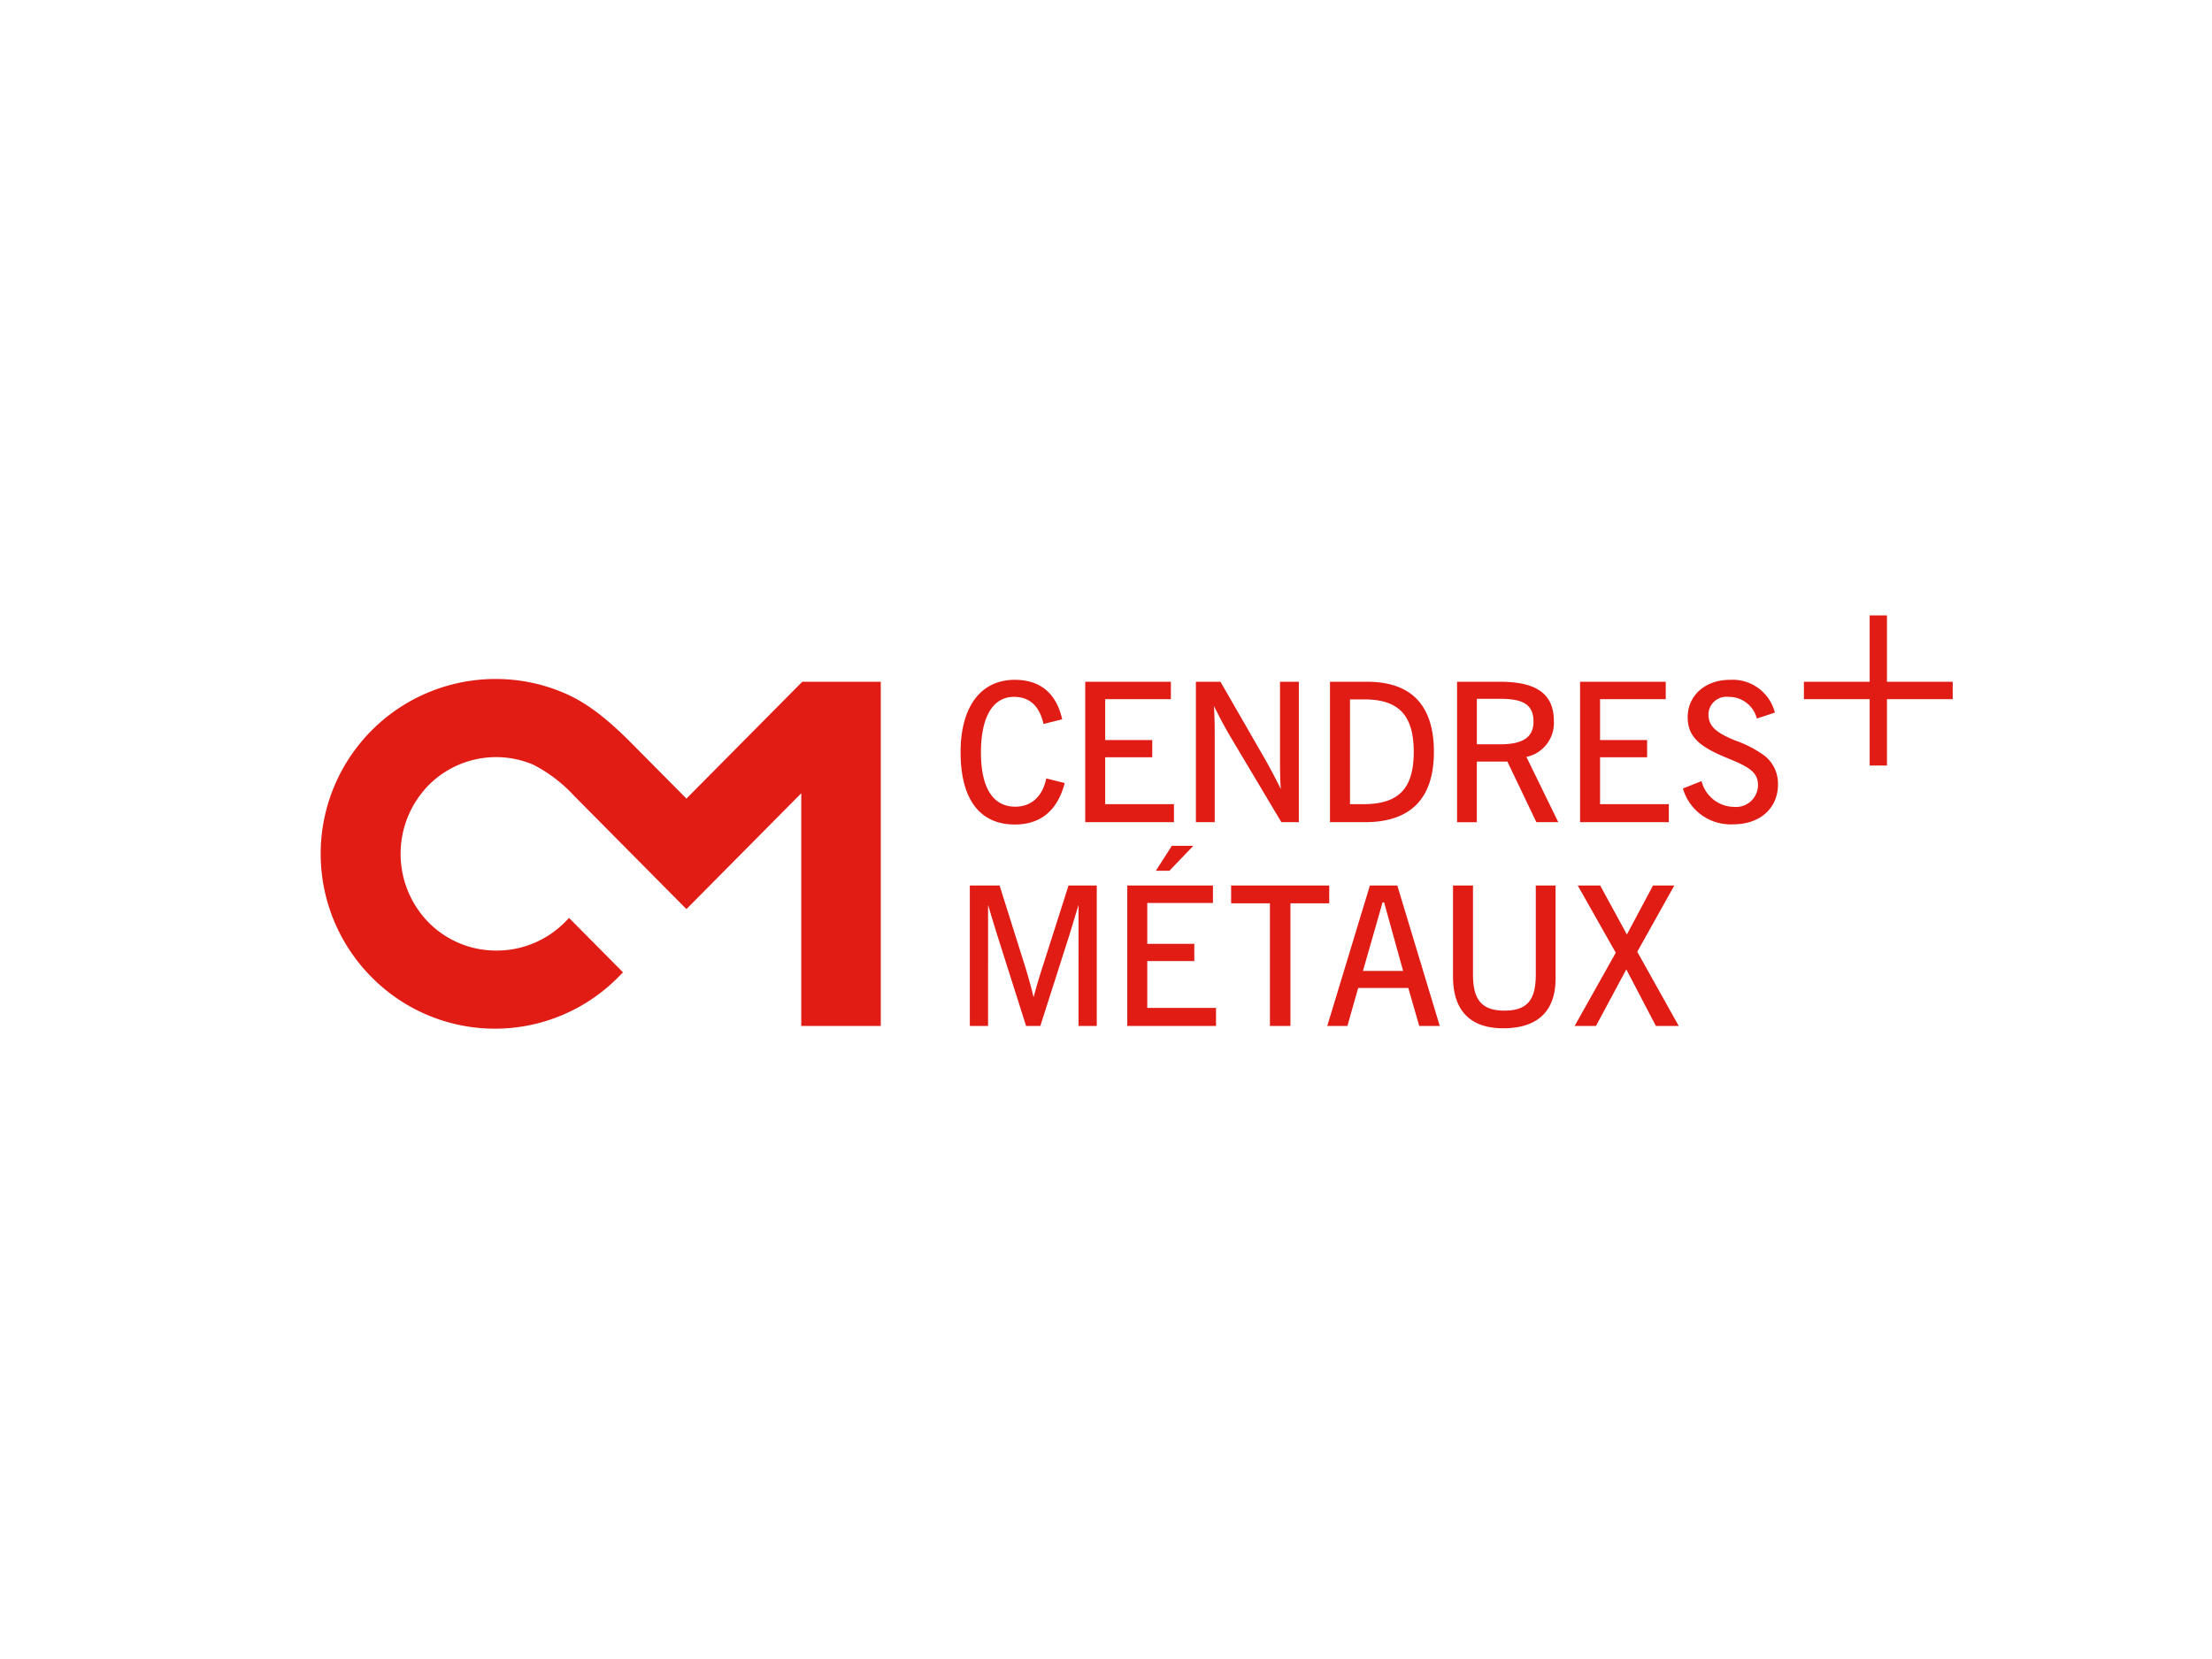 <svg xmlns="http://www.w3.org/2000/svg" xmlns:xlink="http://www.w3.org/1999/xlink" width="248" height="186" viewBox="0 0 248 186">
  <defs>
    <clipPath id="clip-cmsa">
      <rect width="248" height="186"/>
    </clipPath>
  </defs>
  <g id="cmsa" clip-path="url(#clip-cmsa)">
    <path id="logo" d="M95.385,25.829l-1.8,2.8h1.521l2.687-2.8Zm-5,4.451V46.024h9.948V44H92.626V38.749H97.9V36.817H92.626V32.235h7.364V30.28h-9.6Zm-17.652,0V46.024h2.045V32.451c.452,1.542.818,2.693,1.055,3.475l3.208,10.1h1.594l3.23-10.1c.108-.326.452-1.477,1.055-3.475V46.024h2.045V30.279H83.8l-2.864,8.969q-.578,1.765-1.055,3.561-.434-1.808-.991-3.583l-2.82-8.947H72.735Zm29.295,0v2h4.35V46.024h2.3V32.278h4.349v-2h-11Zm14.783,9.577h4.5l-2.131-7.687h-.172l-2.2,7.687Zm.775-9.577-4.779,15.744h2.26l1.206-4.257h5.62l1.227,4.257h2.3l-4.759-15.745h-3.079Zm9.319,0V40.486c0,3.822,1.938,5.8,5.641,5.8,3.833,0,5.857-1.911,5.857-5.559V30.28h-2.217v9.967c0,2.758-.861,4.061-3.51,4.061-2.605,0-3.531-1.282-3.531-4.061V30.28h-2.238Zm13.985,0,4.263,7.535-4.608,8.209h2.39l3.4-6.341,3.316,6.341h2.562l-4.65-8.317,4.155-7.427h-2.39L146.4,35.774l-2.993-5.495h-2.519Zm22.1-19.392a4.882,4.882,0,0,0-5.017-3.67c-2.863,0-4.758,1.824-4.758,4.191,0,2.259,1.464,3.344,4.285,4.517,2.325.956,3.6,1.521,3.6,3.084a2.466,2.466,0,0,1-2.713,2.454,3.816,3.816,0,0,1-3.617-2.888l-2.089.826a5.566,5.566,0,0,0,5.641,4.017c3.057,0,5.018-1.846,5.018-4.474a3.992,3.992,0,0,0-1.529-3.235,12.775,12.775,0,0,0-3.337-1.716c-1.96-.825-2.929-1.5-2.929-2.91a2.011,2.011,0,0,1,2.24-1.954,3.228,3.228,0,0,1,3.187,2.431l2.024-.673ZM141.152,7.435V23.179H151.1V21.16h-7.708V15.9h5.275V13.972h-5.275V9.389h7.364V7.435h-9.6Zm-11.574,7.014h2.584c2.54,0,3.768-.76,3.768-2.54,0-1.911-1.163-2.563-3.725-2.563h-2.627Zm2.563-7.014c4.09,0,6.072,1.325,6.072,4.408a3.879,3.879,0,0,1-3.079,4.017l3.574,7.319h-2.455L133,16.382h-3.424v6.8h-2.217V7.435h4.78ZM115.354,21.16h1.485c3.919,0,5.663-1.673,5.663-5.863,0-4.148-1.723-5.885-5.555-5.885h-1.592V21.16ZM117.27,7.435c4.974,0,7.493,2.649,7.493,7.861,0,5.234-2.605,7.883-7.751,7.883h-3.9V7.435h4.155Zm-19.191,0V23.179h2.11V13.494c0-1.216-.022-2.323-.086-3.344.732,1.477,1.378,2.671,1.938,3.6l5.619,9.425h1.96V7.435h-2.11v8.882c0,1.173.022,2.237.086,3.149q-.841-1.721-1.787-3.387l-4.975-8.643H98.079Zm-12.407,0V23.179h9.947V21.16H87.91V15.9h5.275V13.972H87.91V9.389h7.364V7.435h-9.6Zm-2.584,4.212c-.646-2.909-2.454-4.43-5.318-4.43-3.746,0-6.072,2.931-6.072,8.122,0,5.3,2.175,8.1,6.072,8.1,2.928,0,4.8-1.586,5.6-4.647L81.3,18.271c-.409,2.041-1.7,3.171-3.466,3.171-2.477,0-3.854-2.063-3.854-6.081,0-4.083,1.4-6.232,3.7-6.232,1.744,0,2.863,1.02,3.315,3.04l2.089-.521Zm99.841-4.213h-7.372V0h-1.938V7.435h-7.372V9.39h7.372v7.435h1.938V9.39h7.371V7.435ZM33.319,40.553A19.436,19.436,0,0,1,5.7,40.591,19.6,19.6,0,0,1,19.612,7.126a19.309,19.309,0,0,1,7.629,1.567c2.221.955,4.429,2.473,7.576,5.648l6.143,6.194,12.988-13.1h8.8V46.024H53.834V19.939L40.96,32.923,28.354,20.21a16.4,16.4,0,0,0-4.574-3.48,10.661,10.661,0,0,0-11.752,2.331,10.995,10.995,0,0,0,0,15.335,10.63,10.63,0,0,0,7.583,3.176,10.742,10.742,0,0,0,7.661-3.119l.532-.536,6.046,6.1-.533.536Z" transform="translate(36 69)" fill="#e01c15" fill-rule="evenodd"/>
  </g>
</svg>
